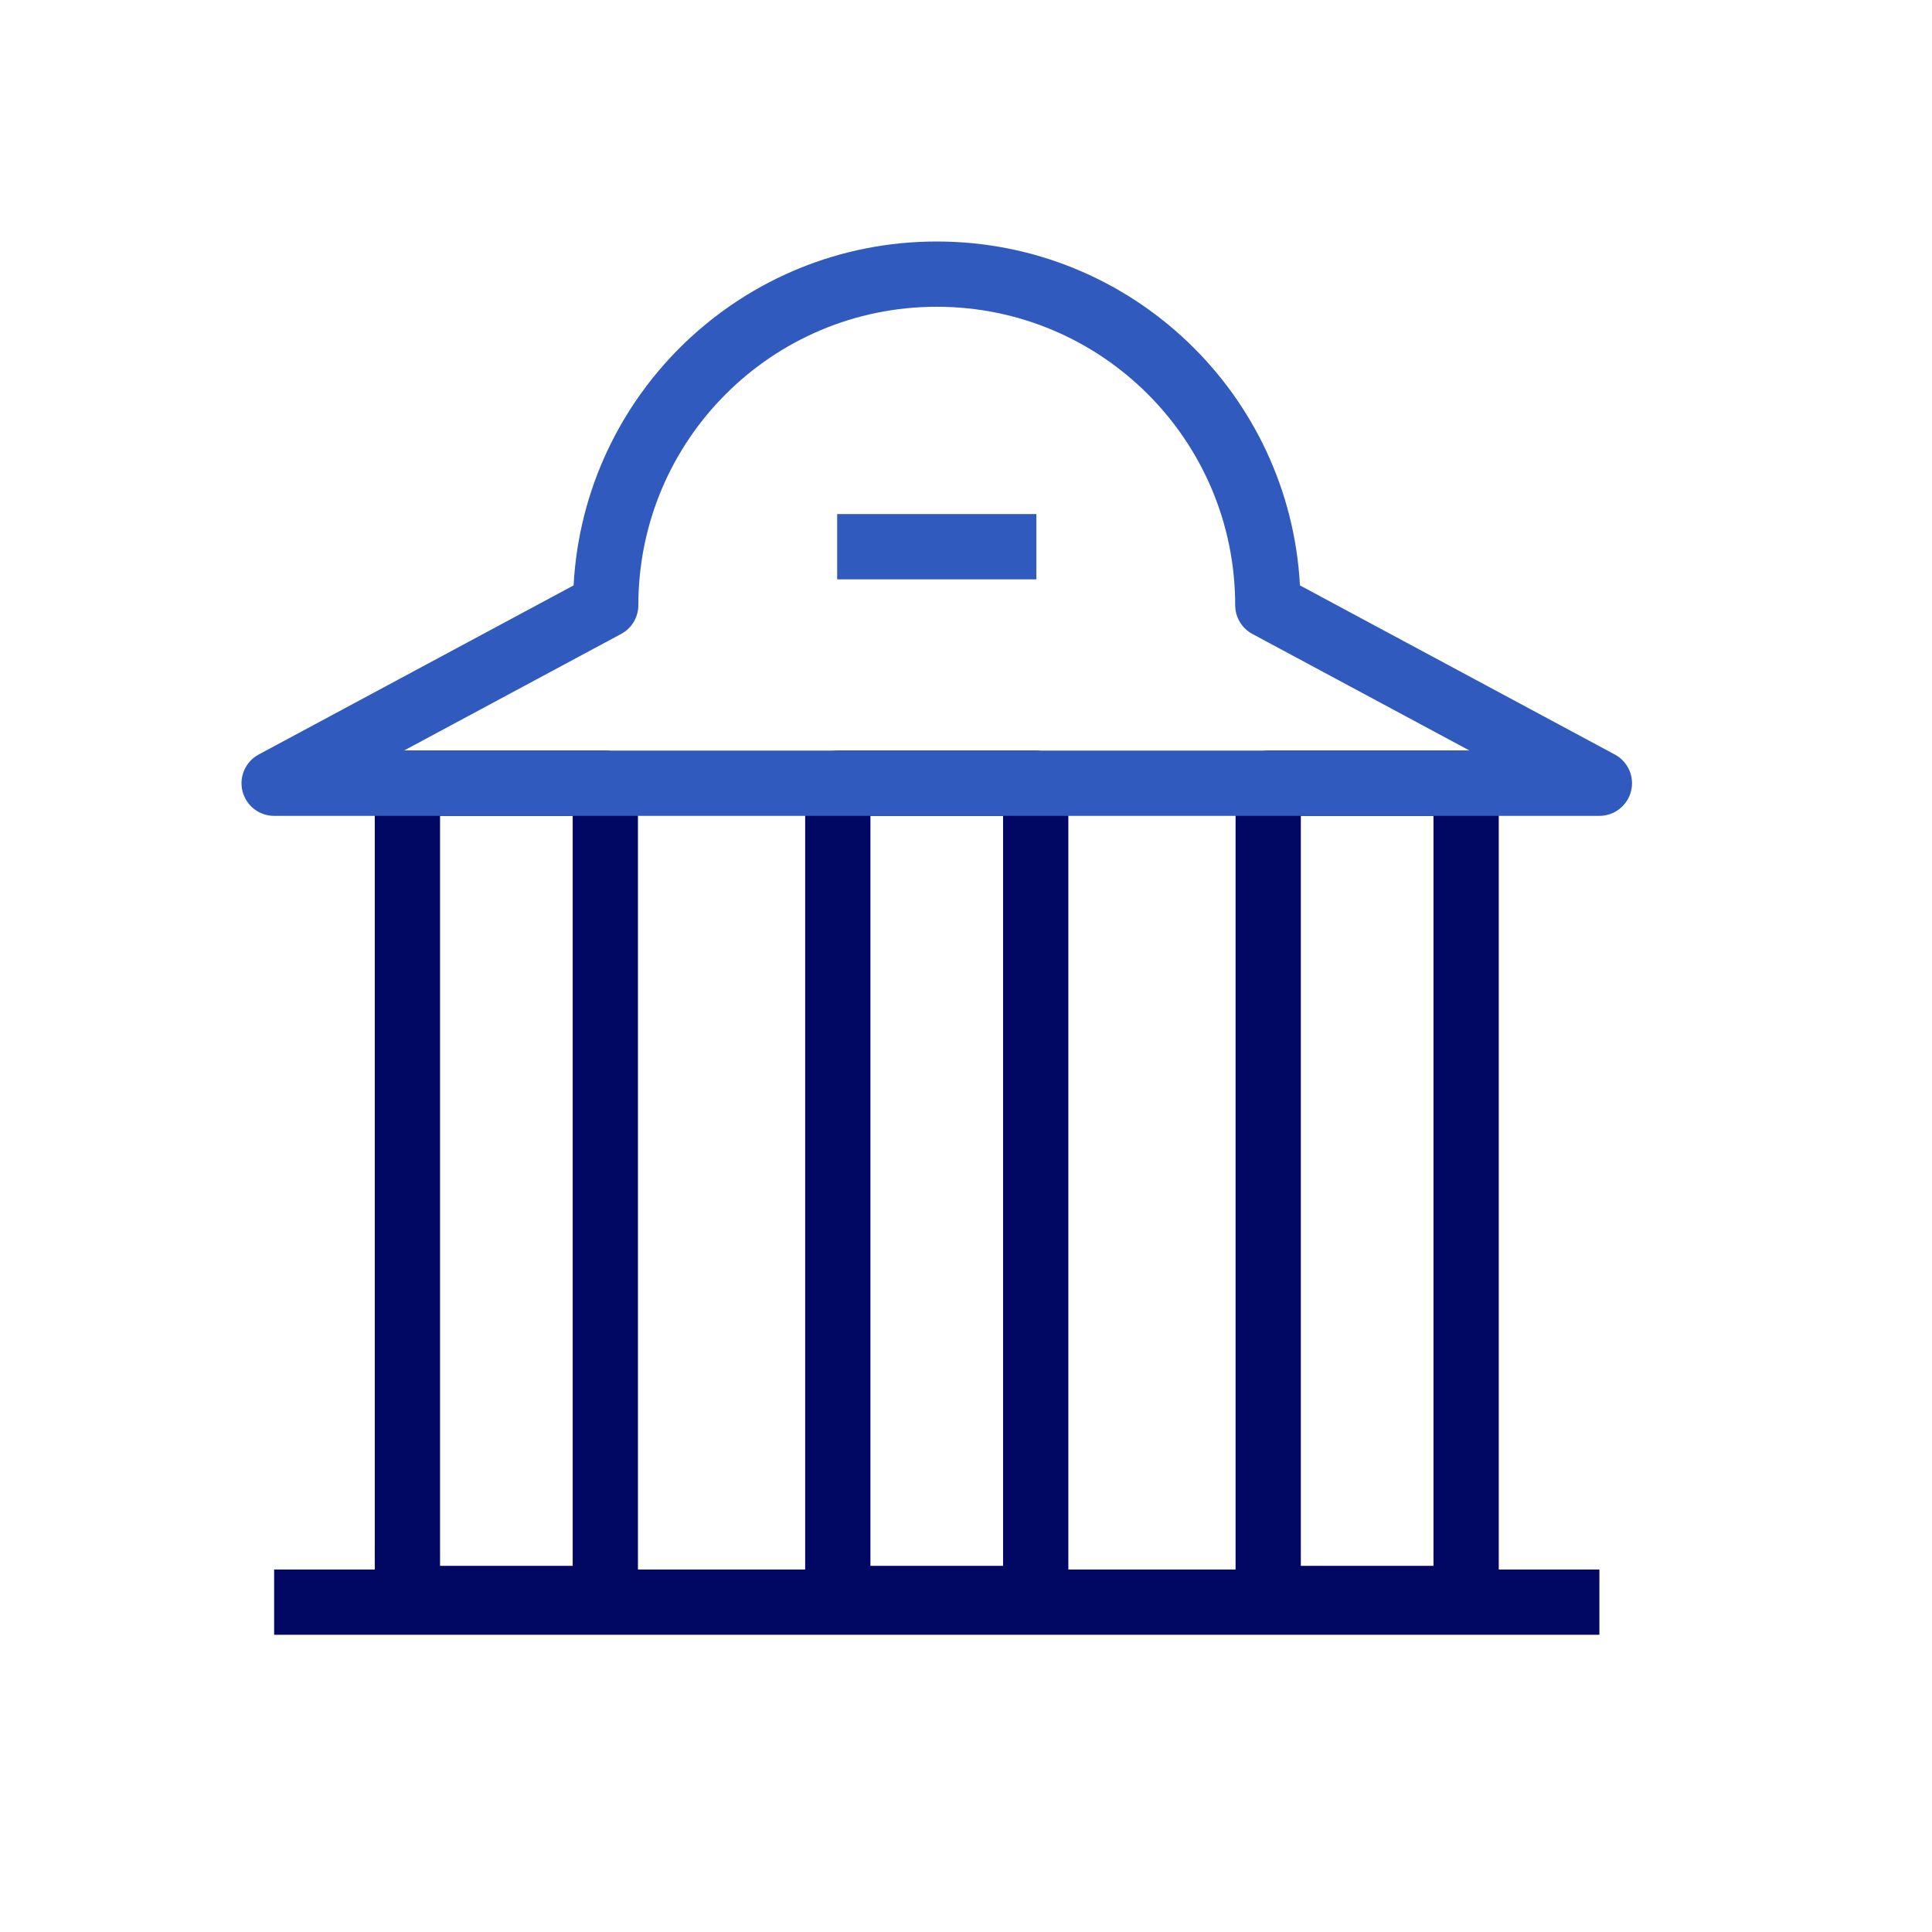 <svg width="64" height="64" viewBox="0 0 64 64" fill="none" xmlns="http://www.w3.org/2000/svg">
<path fill-rule="evenodd" clip-rule="evenodd" d="M34.309 24.865C34.906 24.865 35.39 25.349 35.39 25.946V52.951C35.39 53.548 34.906 54.032 34.309 54.032H27.753C27.156 54.032 26.672 53.548 26.672 52.951V25.946C26.672 25.349 27.156 24.865 27.753 24.865H34.309ZM33.228 27.027H28.834V51.87H33.228V27.027Z" fill="#000863"/>
<path fill-rule="evenodd" clip-rule="evenodd" d="M48.567 24.865C49.164 24.865 49.648 25.349 49.648 25.946V52.951C49.648 53.548 49.164 54.032 48.567 54.032H42.011C41.414 54.032 40.93 53.548 40.93 52.951V25.946C40.93 25.349 41.414 24.865 42.011 24.865H48.567ZM47.486 27.027H43.092V51.87H47.486V27.027Z" fill="#000863"/>
<path fill-rule="evenodd" clip-rule="evenodd" d="M20.052 24.865C20.649 24.865 21.133 25.349 21.133 25.946V52.951C21.133 53.548 20.649 54.032 20.052 54.032H13.496C12.899 54.032 12.415 53.548 12.415 52.951L12.415 25.946C12.415 25.349 12.899 24.865 13.496 24.865H20.052ZM18.971 27.027H14.577L14.577 51.87H18.971V27.027Z" fill="#000863"/>
<path fill-rule="evenodd" clip-rule="evenodd" d="M9.081 51.992H52.982V54.154H9.081V51.992Z" fill="#000863"/>
<path fill-rule="evenodd" clip-rule="evenodd" d="M31.032 10.162C25.57 10.162 21.146 14.586 21.146 20.048C21.146 20.446 20.927 20.812 20.576 21L13.379 24.865H48.684L41.486 21C41.136 20.812 40.917 20.446 40.917 20.048C40.917 14.586 36.493 10.162 31.032 10.162ZM19.001 19.392C19.342 13.041 24.596 8 31.032 8C37.467 8 42.721 13.041 43.062 19.392L53.493 24.994C53.93 25.228 54.151 25.729 54.03 26.21C53.909 26.69 53.477 27.027 52.982 27.027H9.081C8.586 27.027 8.154 26.69 8.033 26.21C7.912 25.729 8.133 25.228 8.57 24.994L19.001 19.392Z" fill="#305ABD"/>
<path fill-rule="evenodd" clip-rule="evenodd" d="M34.331 19.192H27.732V17.029H34.331V19.192Z" fill="#305ABD"/>
</svg>
